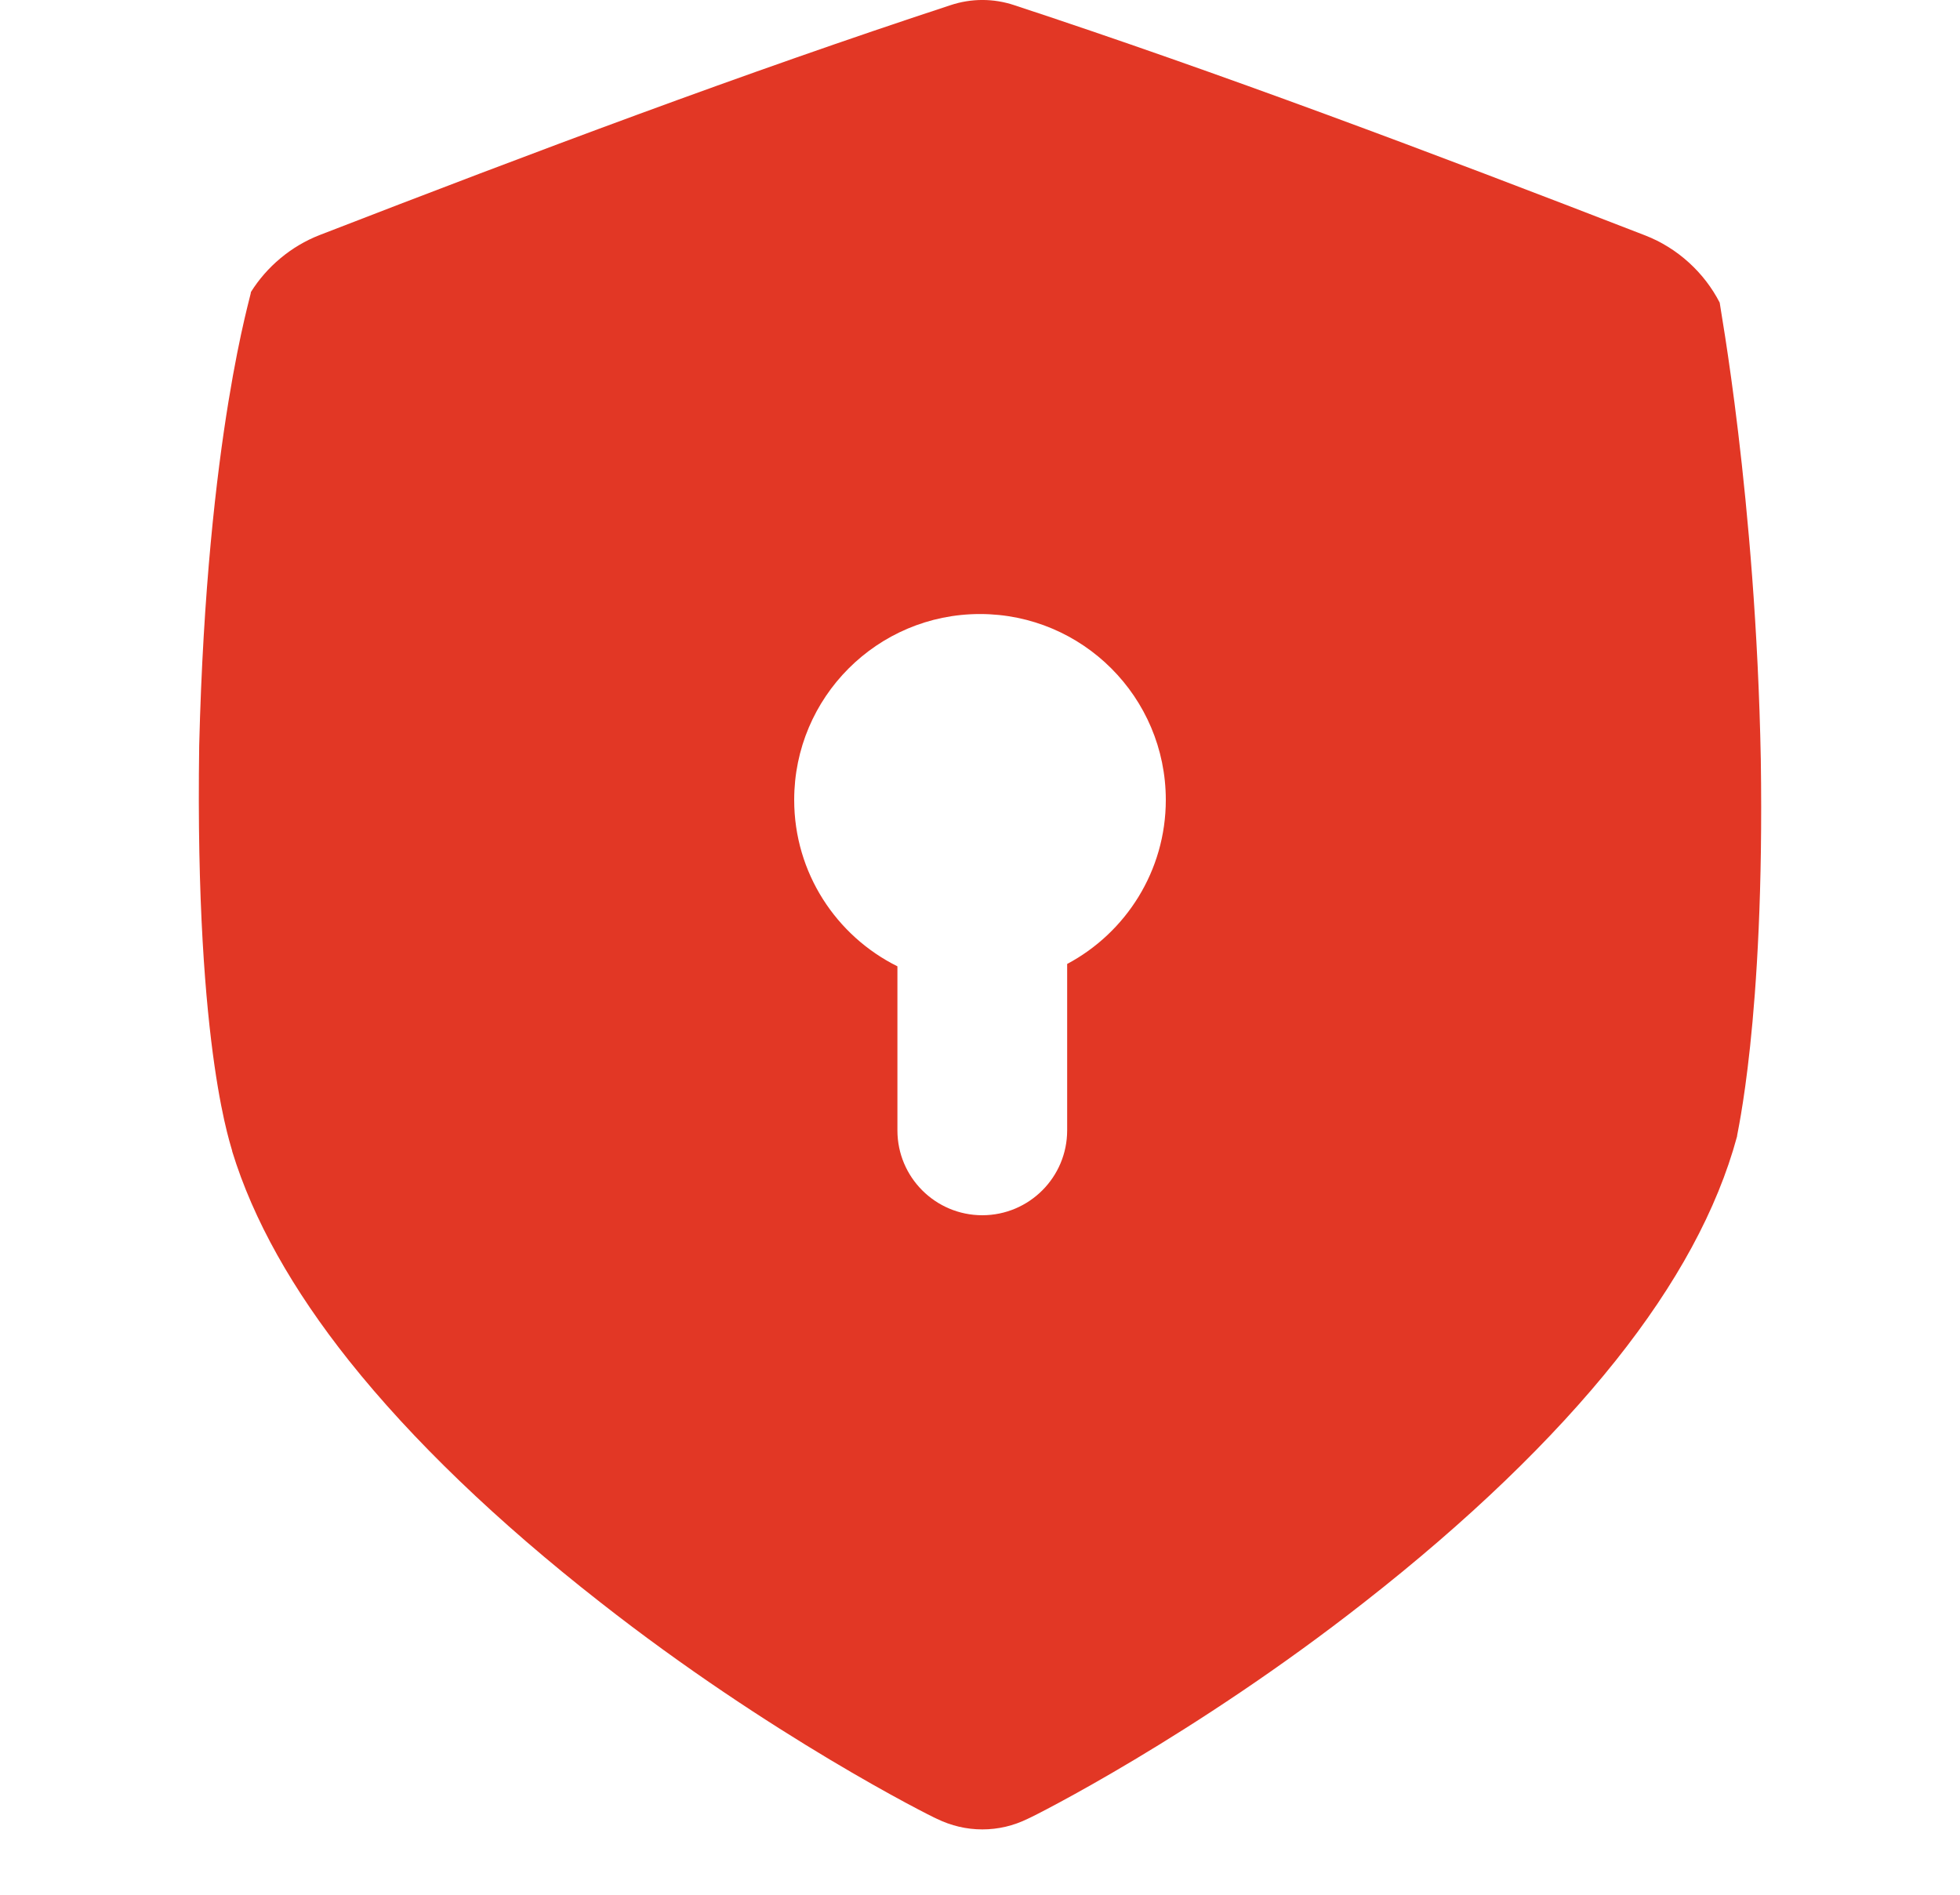 <svg width="30" height="29" viewBox="0 0 30 29" fill="none" xmlns="http://www.w3.org/2000/svg">
<g clip-path="url(#clip0_778_3059)">
<path d="M26.951 11.619C26.874 7.599 26.314 4.634 26.322 4.632C26.089 4.177 25.681 3.797 25.181 3.603C21.899 2.331 18.673 1.116 15.527 0.08C15.206 -0.027 14.867 -0.027 14.546 0.08C11.401 1.113 8.175 2.326 4.894 3.597C4.453 3.768 4.082 4.084 3.841 4.469C3.86 4.472 3.167 6.634 3.049 11.411C2.979 16.189 3.574 17.62 3.554 17.622C3.876 18.672 4.479 19.74 5.342 20.826C6.308 22.039 7.612 23.292 9.187 24.523C11.795 26.57 14.236 27.794 14.338 27.837C14.56 27.945 14.794 28 15.036 28C15.278 28 15.513 27.945 15.734 27.836C15.837 27.793 18.28 26.565 20.887 24.519C22.463 23.286 23.768 22.033 24.733 20.821C25.659 19.658 26.284 18.516 26.587 17.395C26.575 17.394 27.012 15.639 26.951 11.619V11.619ZM16.334 14.754V17.301C16.334 18.018 15.753 18.599 15.036 18.6C14.318 18.6 13.736 18.019 13.736 17.301V14.79C12.8 14.325 12.156 13.359 12.156 12.243C12.156 10.672 13.429 9.398 15 9.398C16.57 9.398 17.843 10.671 17.844 12.242C17.844 13.33 17.232 14.276 16.334 14.754Z" fill="#E23725"/>
</g>
<defs>
<clipPath id="clip0_778_3059">
<rect width="28" height="28" fill="white" transform="translate(1)"/>
</clipPath>
</defs>
</svg>
